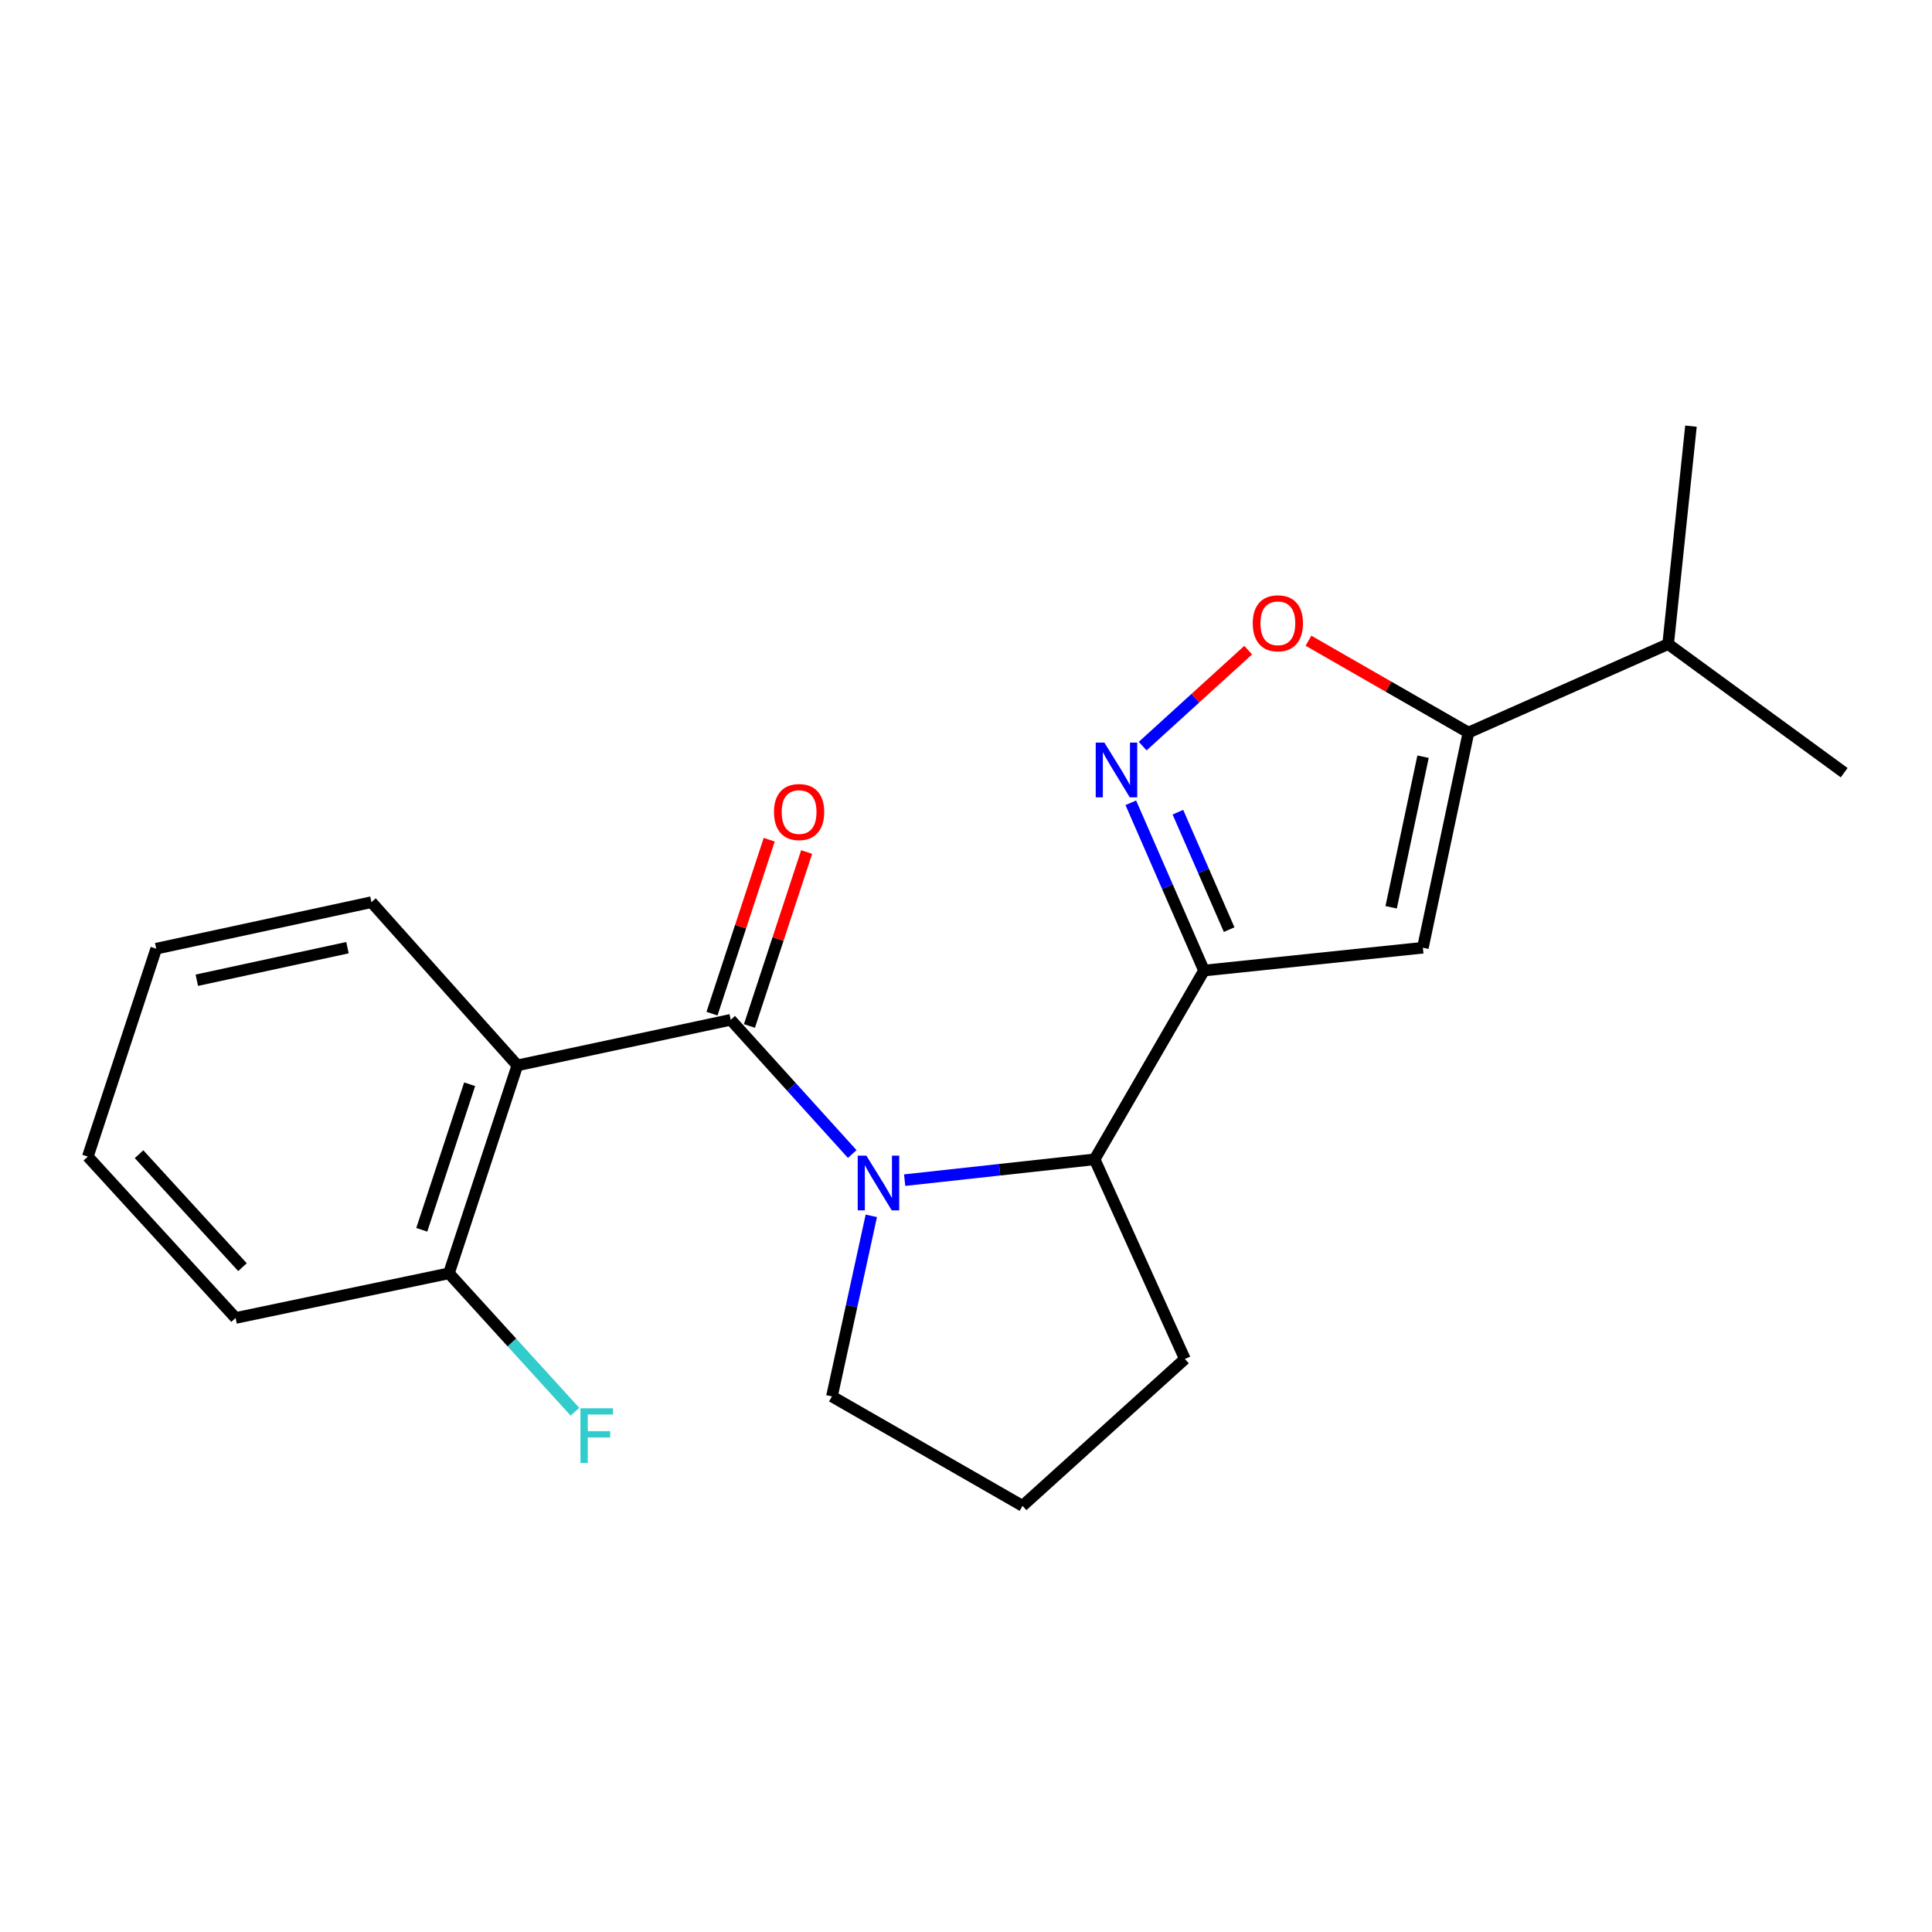 <?xml version='1.0' encoding='iso-8859-1'?>
<svg version='1.1' baseProfile='full'
              xmlns='http://www.w3.org/2000/svg'
                      xmlns:rdkit='http://www.rdkit.org/xml'
                      xmlns:xlink='http://www.w3.org/1999/xlink'
                  xml:space='preserve'
width='1000px' height='1000px' viewBox='0 0 1000 1000'>
<!-- END OF HEADER -->
<rect style='opacity:1.0;fill:#FFFFFF;stroke:none' width='1000' height='1000' x='0' y='0'> </rect>
<path class='bond-0' d='M 378.221,527.855 L 409.663,562.586' style='fill:none;fill-rule:evenodd;stroke:#000000;stroke-width:6px;stroke-linecap:butt;stroke-linejoin:miter;stroke-opacity:1' />
<path class='bond-0' d='M 409.663,562.586 L 441.104,597.317' style='fill:none;fill-rule:evenodd;stroke:#0000FF;stroke-width:6px;stroke-linecap:butt;stroke-linejoin:miter;stroke-opacity:1' />
<path class='bond-3' d='M 378.221,527.855 L 267.775,551.438' style='fill:none;fill-rule:evenodd;stroke:#000000;stroke-width:6px;stroke-linecap:butt;stroke-linejoin:miter;stroke-opacity:1' />
<path class='bond-8' d='M 387.91,531.041 L 402.713,486.025' style='fill:none;fill-rule:evenodd;stroke:#000000;stroke-width:6px;stroke-linecap:butt;stroke-linejoin:miter;stroke-opacity:1' />
<path class='bond-8' d='M 402.713,486.025 L 417.516,441.009' style='fill:none;fill-rule:evenodd;stroke:#FF0000;stroke-width:6px;stroke-linecap:butt;stroke-linejoin:miter;stroke-opacity:1' />
<path class='bond-8' d='M 368.532,524.669 L 383.336,479.653' style='fill:none;fill-rule:evenodd;stroke:#000000;stroke-width:6px;stroke-linecap:butt;stroke-linejoin:miter;stroke-opacity:1' />
<path class='bond-8' d='M 383.336,479.653 L 398.139,434.637' style='fill:none;fill-rule:evenodd;stroke:#FF0000;stroke-width:6px;stroke-linecap:butt;stroke-linejoin:miter;stroke-opacity:1' />
<path class='bond-6' d='M 468.246,610.842 L 517.407,605.454' style='fill:none;fill-rule:evenodd;stroke:#0000FF;stroke-width:6px;stroke-linecap:butt;stroke-linejoin:miter;stroke-opacity:1' />
<path class='bond-6' d='M 517.407,605.454 L 566.567,600.066' style='fill:none;fill-rule:evenodd;stroke:#000000;stroke-width:6px;stroke-linecap:butt;stroke-linejoin:miter;stroke-opacity:1' />
<path class='bond-11' d='M 450.989,629.314 L 440.8,676.049' style='fill:none;fill-rule:evenodd;stroke:#0000FF;stroke-width:6px;stroke-linecap:butt;stroke-linejoin:miter;stroke-opacity:1' />
<path class='bond-11' d='M 440.8,676.049 L 430.611,722.785' style='fill:none;fill-rule:evenodd;stroke:#000000;stroke-width:6px;stroke-linecap:butt;stroke-linejoin:miter;stroke-opacity:1' />
<path class='bond-1' d='M 623.195,502.357 L 566.567,600.066' style='fill:none;fill-rule:evenodd;stroke:#000000;stroke-width:6px;stroke-linecap:butt;stroke-linejoin:miter;stroke-opacity:1' />
<path class='bond-2' d='M 623.195,502.357 L 604.249,458.939' style='fill:none;fill-rule:evenodd;stroke:#000000;stroke-width:6px;stroke-linecap:butt;stroke-linejoin:miter;stroke-opacity:1' />
<path class='bond-2' d='M 604.249,458.939 L 585.303,415.521' style='fill:none;fill-rule:evenodd;stroke:#0000FF;stroke-width:6px;stroke-linecap:butt;stroke-linejoin:miter;stroke-opacity:1' />
<path class='bond-2' d='M 636.207,481.173 L 622.945,450.781' style='fill:none;fill-rule:evenodd;stroke:#000000;stroke-width:6px;stroke-linecap:butt;stroke-linejoin:miter;stroke-opacity:1' />
<path class='bond-2' d='M 622.945,450.781 L 609.683,420.388' style='fill:none;fill-rule:evenodd;stroke:#0000FF;stroke-width:6px;stroke-linecap:butt;stroke-linejoin:miter;stroke-opacity:1' />
<path class='bond-4' d='M 623.195,502.357 L 736.475,490.549' style='fill:none;fill-rule:evenodd;stroke:#000000;stroke-width:6px;stroke-linecap:butt;stroke-linejoin:miter;stroke-opacity:1' />
<path class='bond-7' d='M 591.451,386.189 L 618.753,361.351' style='fill:none;fill-rule:evenodd;stroke:#0000FF;stroke-width:6px;stroke-linecap:butt;stroke-linejoin:miter;stroke-opacity:1' />
<path class='bond-7' d='M 618.753,361.351 L 646.055,336.512' style='fill:none;fill-rule:evenodd;stroke:#FF0000;stroke-width:6px;stroke-linecap:butt;stroke-linejoin:miter;stroke-opacity:1' />
<path class='bond-9' d='M 267.775,551.438 L 232.372,659.063' style='fill:none;fill-rule:evenodd;stroke:#000000;stroke-width:6px;stroke-linecap:butt;stroke-linejoin:miter;stroke-opacity:1' />
<path class='bond-9' d='M 243.088,561.208 L 218.306,636.545' style='fill:none;fill-rule:evenodd;stroke:#000000;stroke-width:6px;stroke-linecap:butt;stroke-linejoin:miter;stroke-opacity:1' />
<path class='bond-13' d='M 267.775,551.438 L 192.255,466.966' style='fill:none;fill-rule:evenodd;stroke:#000000;stroke-width:6px;stroke-linecap:butt;stroke-linejoin:miter;stroke-opacity:1' />
<path class='bond-5' d='M 736.475,490.549 L 760.069,379.173' style='fill:none;fill-rule:evenodd;stroke:#000000;stroke-width:6px;stroke-linecap:butt;stroke-linejoin:miter;stroke-opacity:1' />
<path class='bond-5' d='M 720.058,469.615 L 736.574,391.652' style='fill:none;fill-rule:evenodd;stroke:#000000;stroke-width:6px;stroke-linecap:butt;stroke-linejoin:miter;stroke-opacity:1' />
<path class='bond-10' d='M 760.069,379.173 L 863.432,333.379' style='fill:none;fill-rule:evenodd;stroke:#000000;stroke-width:6px;stroke-linecap:butt;stroke-linejoin:miter;stroke-opacity:1' />
<path class='bond-23' d='M 760.069,379.173 L 718.666,355.402' style='fill:none;fill-rule:evenodd;stroke:#000000;stroke-width:6px;stroke-linecap:butt;stroke-linejoin:miter;stroke-opacity:1' />
<path class='bond-23' d='M 718.666,355.402 L 677.264,331.63' style='fill:none;fill-rule:evenodd;stroke:#FF0000;stroke-width:6px;stroke-linecap:butt;stroke-linejoin:miter;stroke-opacity:1' />
<path class='bond-14' d='M 566.567,600.066 L 613.291,703.418' style='fill:none;fill-rule:evenodd;stroke:#000000;stroke-width:6px;stroke-linecap:butt;stroke-linejoin:miter;stroke-opacity:1' />
<path class='bond-12' d='M 232.372,659.063 L 264.984,694.887' style='fill:none;fill-rule:evenodd;stroke:#000000;stroke-width:6px;stroke-linecap:butt;stroke-linejoin:miter;stroke-opacity:1' />
<path class='bond-12' d='M 264.984,694.887 L 297.595,730.712' style='fill:none;fill-rule:evenodd;stroke:#33CCCC;stroke-width:6px;stroke-linecap:butt;stroke-linejoin:miter;stroke-opacity:1' />
<path class='bond-16' d='M 232.372,659.063 L 121.937,682.181' style='fill:none;fill-rule:evenodd;stroke:#000000;stroke-width:6px;stroke-linecap:butt;stroke-linejoin:miter;stroke-opacity:1' />
<path class='bond-17' d='M 863.432,333.379 L 875.241,220.575' style='fill:none;fill-rule:evenodd;stroke:#000000;stroke-width:6px;stroke-linecap:butt;stroke-linejoin:miter;stroke-opacity:1' />
<path class='bond-18' d='M 863.432,333.379 L 954.545,399.934' style='fill:none;fill-rule:evenodd;stroke:#000000;stroke-width:6px;stroke-linecap:butt;stroke-linejoin:miter;stroke-opacity:1' />
<path class='bond-15' d='M 430.611,722.785 L 529.26,779.425' style='fill:none;fill-rule:evenodd;stroke:#000000;stroke-width:6px;stroke-linecap:butt;stroke-linejoin:miter;stroke-opacity:1' />
<path class='bond-19' d='M 192.255,466.966 L 80.857,491.036' style='fill:none;fill-rule:evenodd;stroke:#000000;stroke-width:6px;stroke-linecap:butt;stroke-linejoin:miter;stroke-opacity:1' />
<path class='bond-19' d='M 179.854,490.515 L 101.875,507.364' style='fill:none;fill-rule:evenodd;stroke:#000000;stroke-width:6px;stroke-linecap:butt;stroke-linejoin:miter;stroke-opacity:1' />
<path class='bond-21' d='M 613.291,703.418 L 529.26,779.425' style='fill:none;fill-rule:evenodd;stroke:#000000;stroke-width:6px;stroke-linecap:butt;stroke-linejoin:miter;stroke-opacity:1' />
<path class='bond-22' d='M 121.937,682.181 L 45.455,598.649' style='fill:none;fill-rule:evenodd;stroke:#000000;stroke-width:6px;stroke-linecap:butt;stroke-linejoin:miter;stroke-opacity:1' />
<path class='bond-22' d='M 125.51,655.876 L 71.972,597.404' style='fill:none;fill-rule:evenodd;stroke:#000000;stroke-width:6px;stroke-linecap:butt;stroke-linejoin:miter;stroke-opacity:1' />
<path class='bond-20' d='M 80.857,491.036 L 45.455,598.649' style='fill:none;fill-rule:evenodd;stroke:#000000;stroke-width:6px;stroke-linecap:butt;stroke-linejoin:miter;stroke-opacity:1' />
<path  class='atom-1' d='M 448.433 598.167
L 457.713 613.167
Q 458.633 614.647, 460.113 617.327
Q 461.593 620.007, 461.673 620.167
L 461.673 598.167
L 465.433 598.167
L 465.433 626.487
L 461.553 626.487
L 451.593 610.087
Q 450.433 608.167, 449.193 605.967
Q 447.993 603.767, 447.633 603.087
L 447.633 626.487
L 443.953 626.487
L 443.953 598.167
L 448.433 598.167
' fill='#0000FF'/>
<path  class='atom-3' d='M 571.628 384.369
L 580.908 399.369
Q 581.828 400.849, 583.308 403.529
Q 584.788 406.209, 584.868 406.369
L 584.868 384.369
L 588.628 384.369
L 588.628 412.689
L 584.748 412.689
L 574.788 396.289
Q 573.628 394.369, 572.388 392.169
Q 571.188 389.969, 570.828 389.289
L 570.828 412.689
L 567.148 412.689
L 567.148 384.369
L 571.628 384.369
' fill='#0000FF'/>
<path  class='atom-8' d='M 648.42 322.613
Q 648.42 315.813, 651.78 312.013
Q 655.14 308.213, 661.42 308.213
Q 667.7 308.213, 671.06 312.013
Q 674.42 315.813, 674.42 322.613
Q 674.42 329.493, 671.02 333.413
Q 667.62 337.293, 661.42 337.293
Q 655.18 337.293, 651.78 333.413
Q 648.42 329.533, 648.42 322.613
M 661.42 334.093
Q 665.74 334.093, 668.06 331.213
Q 670.42 328.293, 670.42 322.613
Q 670.42 317.053, 668.06 314.253
Q 665.74 311.413, 661.42 311.413
Q 657.1 311.413, 654.74 314.213
Q 652.42 317.013, 652.42 322.613
Q 652.42 328.333, 654.74 331.213
Q 657.1 334.093, 661.42 334.093
' fill='#FF0000'/>
<path  class='atom-9' d='M 400.613 420.311
Q 400.613 413.511, 403.973 409.711
Q 407.333 405.911, 413.613 405.911
Q 419.893 405.911, 423.253 409.711
Q 426.613 413.511, 426.613 420.311
Q 426.613 427.191, 423.213 431.111
Q 419.813 434.991, 413.613 434.991
Q 407.373 434.991, 403.973 431.111
Q 400.613 427.231, 400.613 420.311
M 413.613 431.791
Q 417.933 431.791, 420.253 428.911
Q 422.613 425.991, 422.613 420.311
Q 422.613 414.751, 420.253 411.951
Q 417.933 409.111, 413.613 409.111
Q 409.293 409.111, 406.933 411.911
Q 404.613 414.711, 404.613 420.311
Q 404.613 426.031, 406.933 428.911
Q 409.293 431.791, 413.613 431.791
' fill='#FF0000'/>
<path  class='atom-13' d='M 300.435 728.922
L 317.275 728.922
L 317.275 732.162
L 304.235 732.162
L 304.235 740.762
L 315.835 740.762
L 315.835 744.042
L 304.235 744.042
L 304.235 757.242
L 300.435 757.242
L 300.435 728.922
' fill='#33CCCC'/>
</svg>
